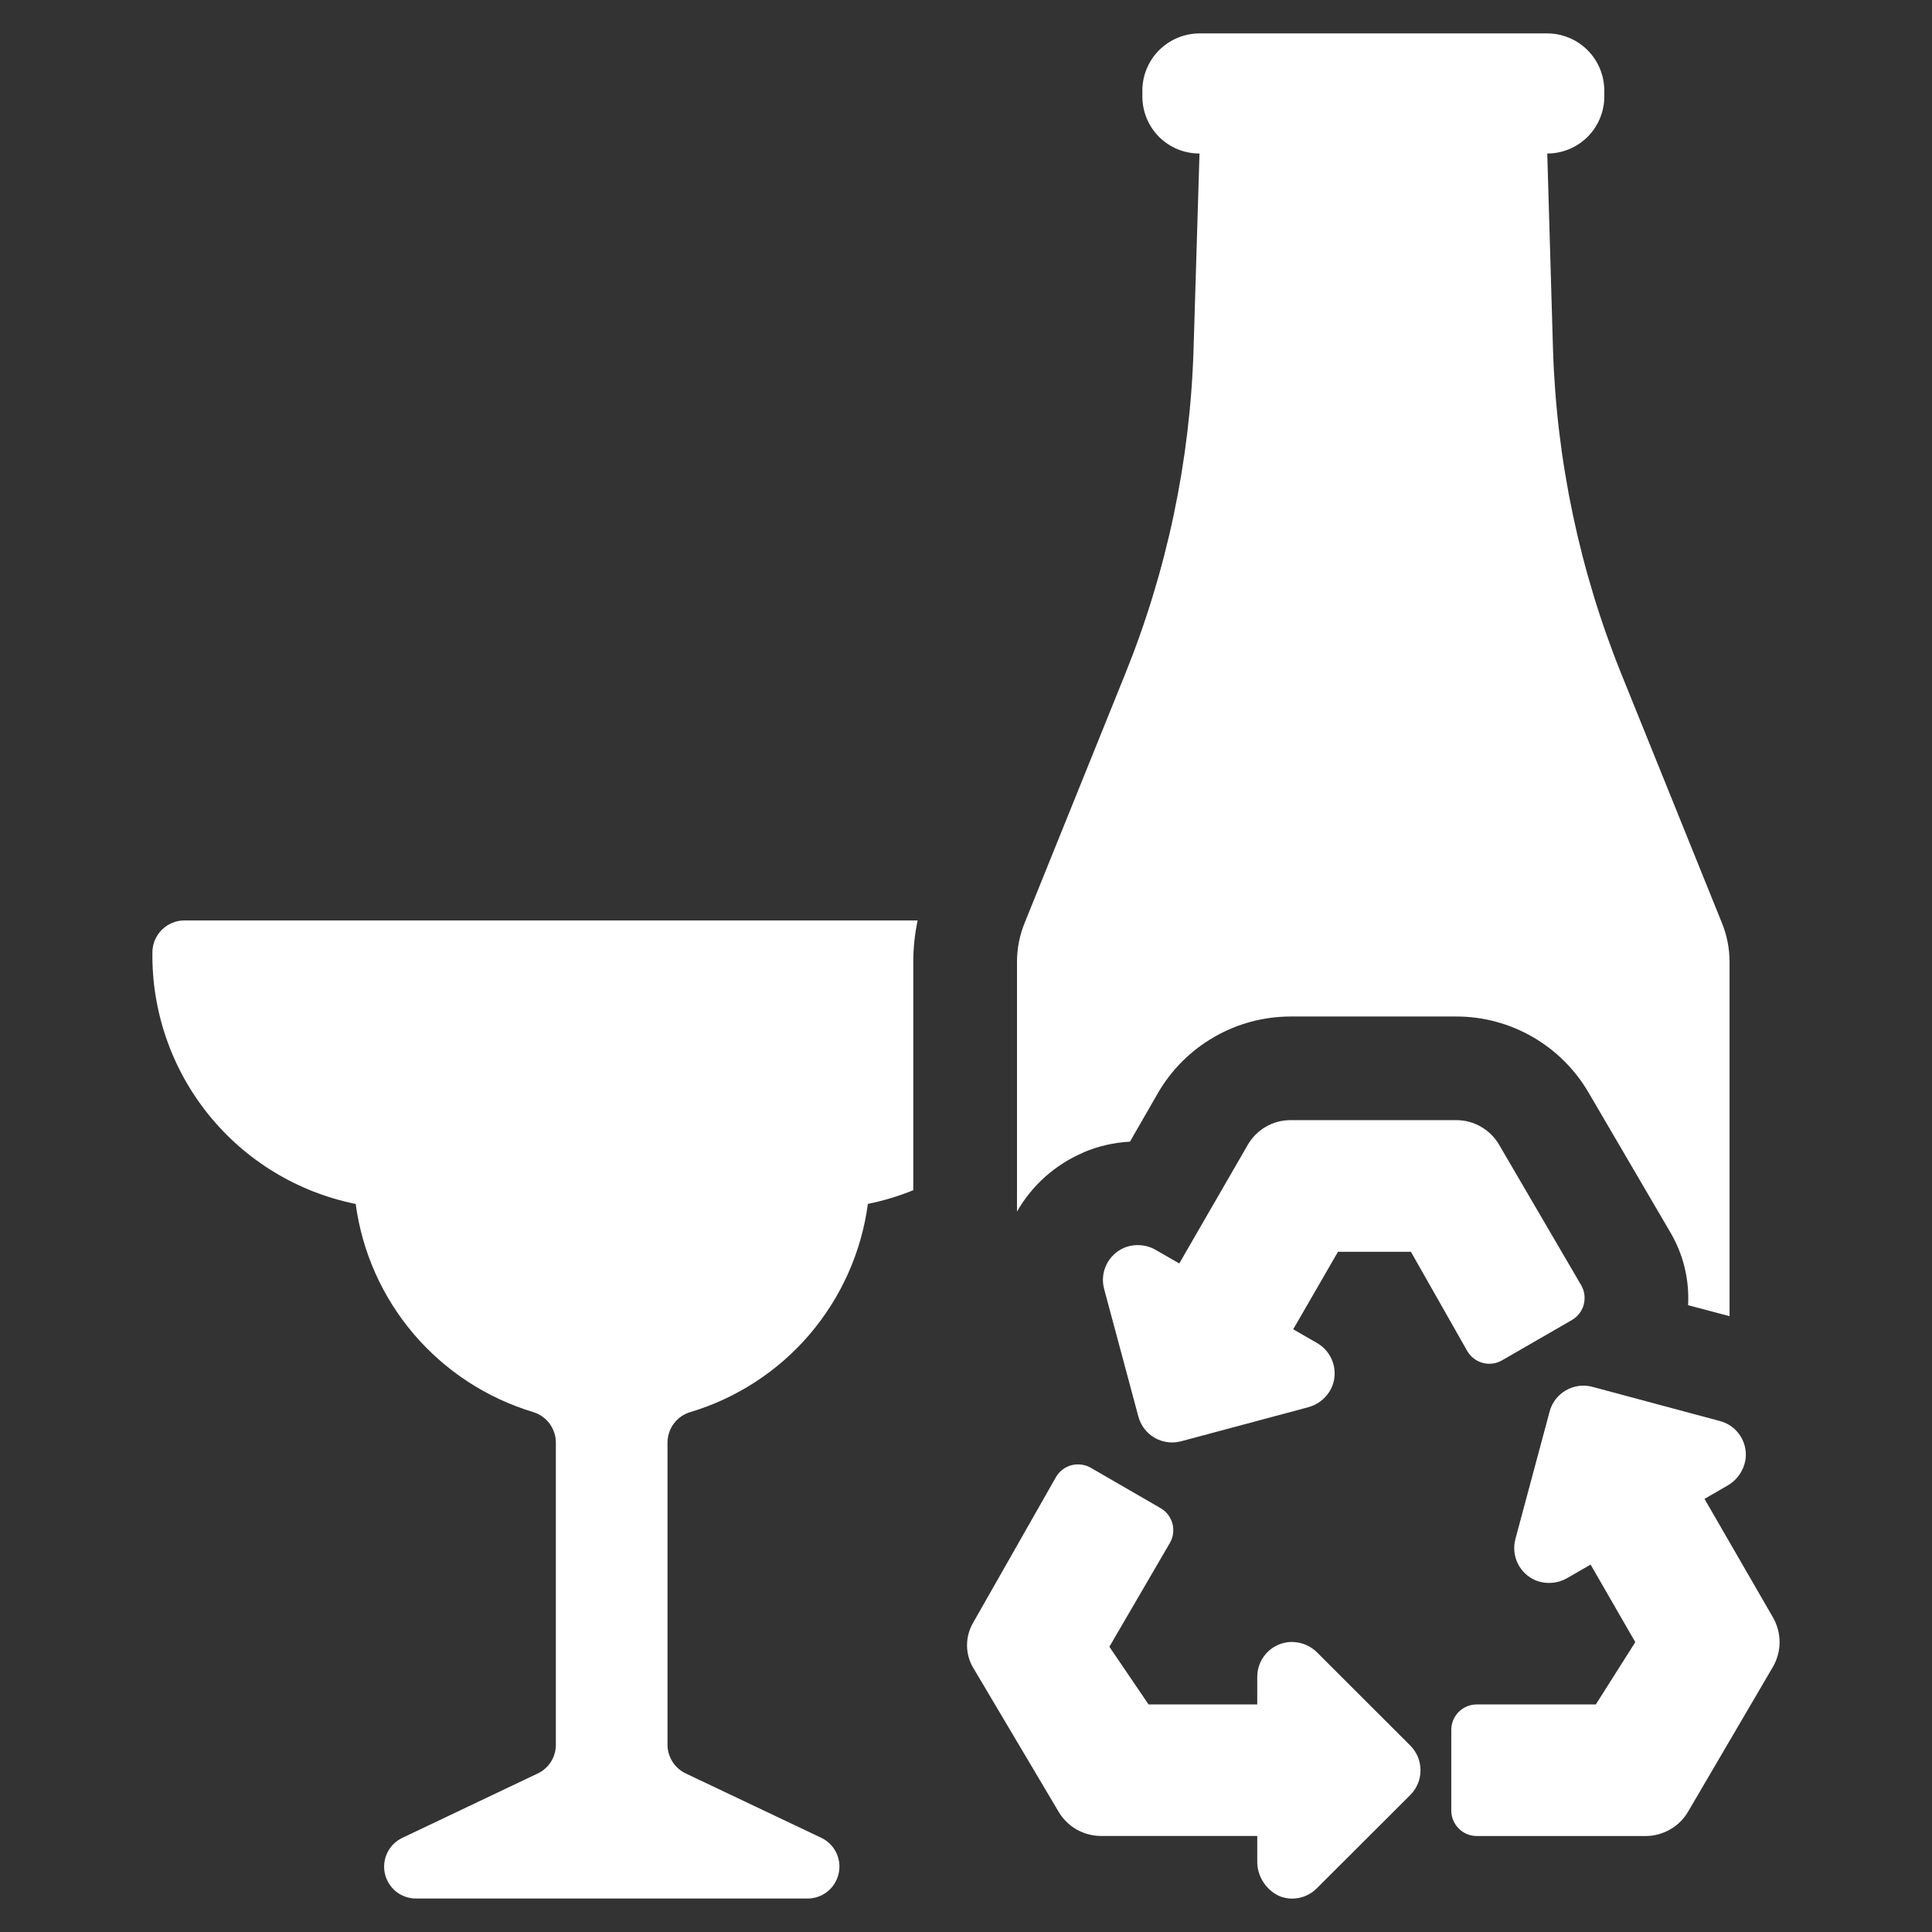 <svg xmlns="http://www.w3.org/2000/svg" width="28" height="28" viewBox="0 0 28 28" fill="none"><rect x="0" y="0" width="28" height="28" fill="#333333" stroke="none"/><path d="M20.448 18.142L21.265 19.581C21.314 19.665 21.394 19.727 21.489 19.752C21.583 19.778 21.684 19.764 21.769 19.715L22.781 19.131C22.823 19.107 22.859 19.075 22.889 19.036C22.918 18.998 22.94 18.954 22.953 18.907C22.965 18.86 22.968 18.811 22.962 18.763C22.956 18.715 22.94 18.669 22.916 18.627L21.724 16.587C21.661 16.48 21.571 16.391 21.463 16.329C21.355 16.267 21.233 16.234 21.109 16.234H18.701C18.576 16.234 18.453 16.267 18.345 16.33C18.237 16.392 18.147 16.483 18.084 16.591L17.091 18.311L16.762 18.122C16.693 18.079 16.614 18.054 16.533 18.047C16.452 18.04 16.37 18.052 16.294 18.083C16.182 18.13 16.09 18.217 16.036 18.327C15.982 18.437 15.97 18.563 16.002 18.681L16.498 20.529C16.527 20.637 16.59 20.732 16.678 20.8C16.767 20.868 16.875 20.905 16.986 20.905C17.031 20.905 17.075 20.899 17.118 20.888L18.948 20.398C19.027 20.378 19.101 20.341 19.163 20.288C19.225 20.235 19.274 20.169 19.306 20.094C19.352 19.98 19.355 19.854 19.315 19.739C19.275 19.623 19.195 19.526 19.089 19.465L18.742 19.265L19.391 18.142H20.448Z" fill="white"></path><path d="M19.099 23.959C19.043 23.9 18.974 23.855 18.896 23.827C18.82 23.8 18.737 23.791 18.656 23.801C18.535 23.818 18.424 23.878 18.345 23.97C18.265 24.062 18.221 24.18 18.221 24.303V24.702H16.646L16.078 23.866L16.955 22.361C17.004 22.276 17.017 22.175 16.992 22.081C16.966 21.986 16.904 21.905 16.82 21.857L15.808 21.272C15.766 21.248 15.72 21.232 15.672 21.226C15.624 21.22 15.575 21.223 15.528 21.235C15.481 21.248 15.437 21.269 15.399 21.299C15.36 21.328 15.328 21.365 15.304 21.407L14.098 23.527C14.043 23.626 14.014 23.737 14.015 23.85C14.016 23.964 14.047 24.075 14.105 24.172L15.339 26.252C15.402 26.36 15.492 26.45 15.6 26.513C15.709 26.575 15.831 26.608 15.957 26.608H18.221V26.997C18.224 27.103 18.259 27.205 18.319 27.292C18.379 27.379 18.462 27.447 18.56 27.487C18.614 27.506 18.67 27.516 18.727 27.516C18.794 27.516 18.86 27.503 18.921 27.477C18.983 27.451 19.038 27.414 19.085 27.366L20.439 26.014C20.486 25.967 20.523 25.912 20.549 25.85C20.574 25.789 20.587 25.723 20.587 25.656C20.587 25.59 20.574 25.524 20.549 25.462C20.523 25.401 20.486 25.345 20.439 25.298L19.099 23.959Z" fill="white"></path><path d="M25.696 23.442L24.703 21.723L25.026 21.536C25.098 21.497 25.16 21.441 25.207 21.374C25.254 21.307 25.285 21.23 25.298 21.148C25.314 21.027 25.285 20.904 25.217 20.802C25.149 20.7 25.046 20.626 24.927 20.595L23.078 20.099C22.948 20.064 22.81 20.083 22.694 20.15C22.577 20.217 22.492 20.328 22.458 20.458L21.962 22.306C21.931 22.424 21.943 22.55 21.997 22.66C22.051 22.769 22.142 22.856 22.254 22.903C22.33 22.934 22.412 22.946 22.493 22.939C22.575 22.933 22.653 22.907 22.723 22.865L22.748 22.851L23.052 22.675L23.7 23.799L23.128 24.702H21.402C21.304 24.702 21.21 24.741 21.141 24.81C21.072 24.879 21.033 24.973 21.033 25.071V26.24C21.033 26.337 21.072 26.431 21.141 26.5C21.21 26.57 21.304 26.609 21.402 26.609H23.85C23.974 26.609 24.096 26.576 24.204 26.514C24.312 26.453 24.402 26.364 24.465 26.256L25.696 24.155C25.758 24.047 25.791 23.924 25.791 23.799C25.791 23.674 25.758 23.551 25.696 23.442Z" fill="white"></path><path d="M15.696 16.706V16.704C15.912 16.611 16.142 16.558 16.376 16.546L16.783 15.839C16.978 15.503 17.258 15.224 17.595 15.03C17.931 14.835 18.313 14.733 18.702 14.732H21.108C21.495 14.732 21.875 14.834 22.21 15.027C22.545 15.219 22.824 15.496 23.02 15.83L24.213 17.869C24.398 18.186 24.485 18.55 24.465 18.916L25.066 19.075V13.941C25.066 13.747 25.028 13.554 24.955 13.375L23.498 9.768C22.893 8.269 22.557 6.674 22.507 5.057L22.424 2.225C22.643 2.225 22.853 2.138 23.009 1.983C23.164 1.827 23.251 1.617 23.251 1.398V1.312C23.25 1.093 23.163 0.882 23.008 0.727C22.853 0.572 22.643 0.485 22.424 0.484H17.384C17.165 0.485 16.954 0.572 16.799 0.727C16.644 0.882 16.556 1.093 16.556 1.312V1.398C16.556 1.506 16.577 1.614 16.619 1.715C16.66 1.815 16.721 1.907 16.798 1.984C16.875 2.06 16.966 2.121 17.067 2.163C17.167 2.204 17.275 2.225 17.384 2.225L17.298 5.057C17.249 6.674 16.913 8.269 16.307 9.768L15.248 12.39L14.85 13.375C14.777 13.554 14.739 13.747 14.739 13.941V17.559C14.957 17.178 15.293 16.878 15.696 16.706Z" fill="white"></path><path d="M2.209 13.788C2.195 14.646 2.482 15.482 3.019 16.15C3.557 16.819 4.312 17.278 5.152 17.448H5.155C5.248 18.145 5.541 18.8 5.997 19.335C6.454 19.87 7.054 20.262 7.728 20.465C7.822 20.494 7.905 20.552 7.964 20.631C8.023 20.711 8.056 20.807 8.056 20.906V25.287C8.056 25.374 8.031 25.46 7.985 25.533C7.938 25.607 7.871 25.666 7.792 25.703L5.832 26.635C5.737 26.68 5.66 26.755 5.614 26.85C5.568 26.944 5.555 27.051 5.578 27.154C5.601 27.256 5.658 27.348 5.74 27.414C5.822 27.479 5.923 27.515 6.029 27.515H11.704C11.809 27.515 11.911 27.479 11.992 27.414C12.074 27.348 12.131 27.257 12.154 27.154C12.178 27.052 12.165 26.945 12.12 26.851C12.074 26.756 11.997 26.68 11.903 26.635L9.94 25.703C9.861 25.666 9.794 25.607 9.747 25.534C9.7 25.46 9.674 25.374 9.674 25.287V20.906C9.675 20.807 9.707 20.71 9.766 20.631C9.826 20.551 9.909 20.493 10.005 20.465C10.678 20.263 11.28 19.871 11.736 19.336C12.192 18.8 12.485 18.145 12.578 17.448C12.803 17.402 13.024 17.336 13.236 17.249V13.941C13.236 13.739 13.257 13.537 13.299 13.34H2.674C2.554 13.339 2.438 13.386 2.351 13.47C2.264 13.553 2.213 13.668 2.209 13.788Z" fill="white"></path></svg>